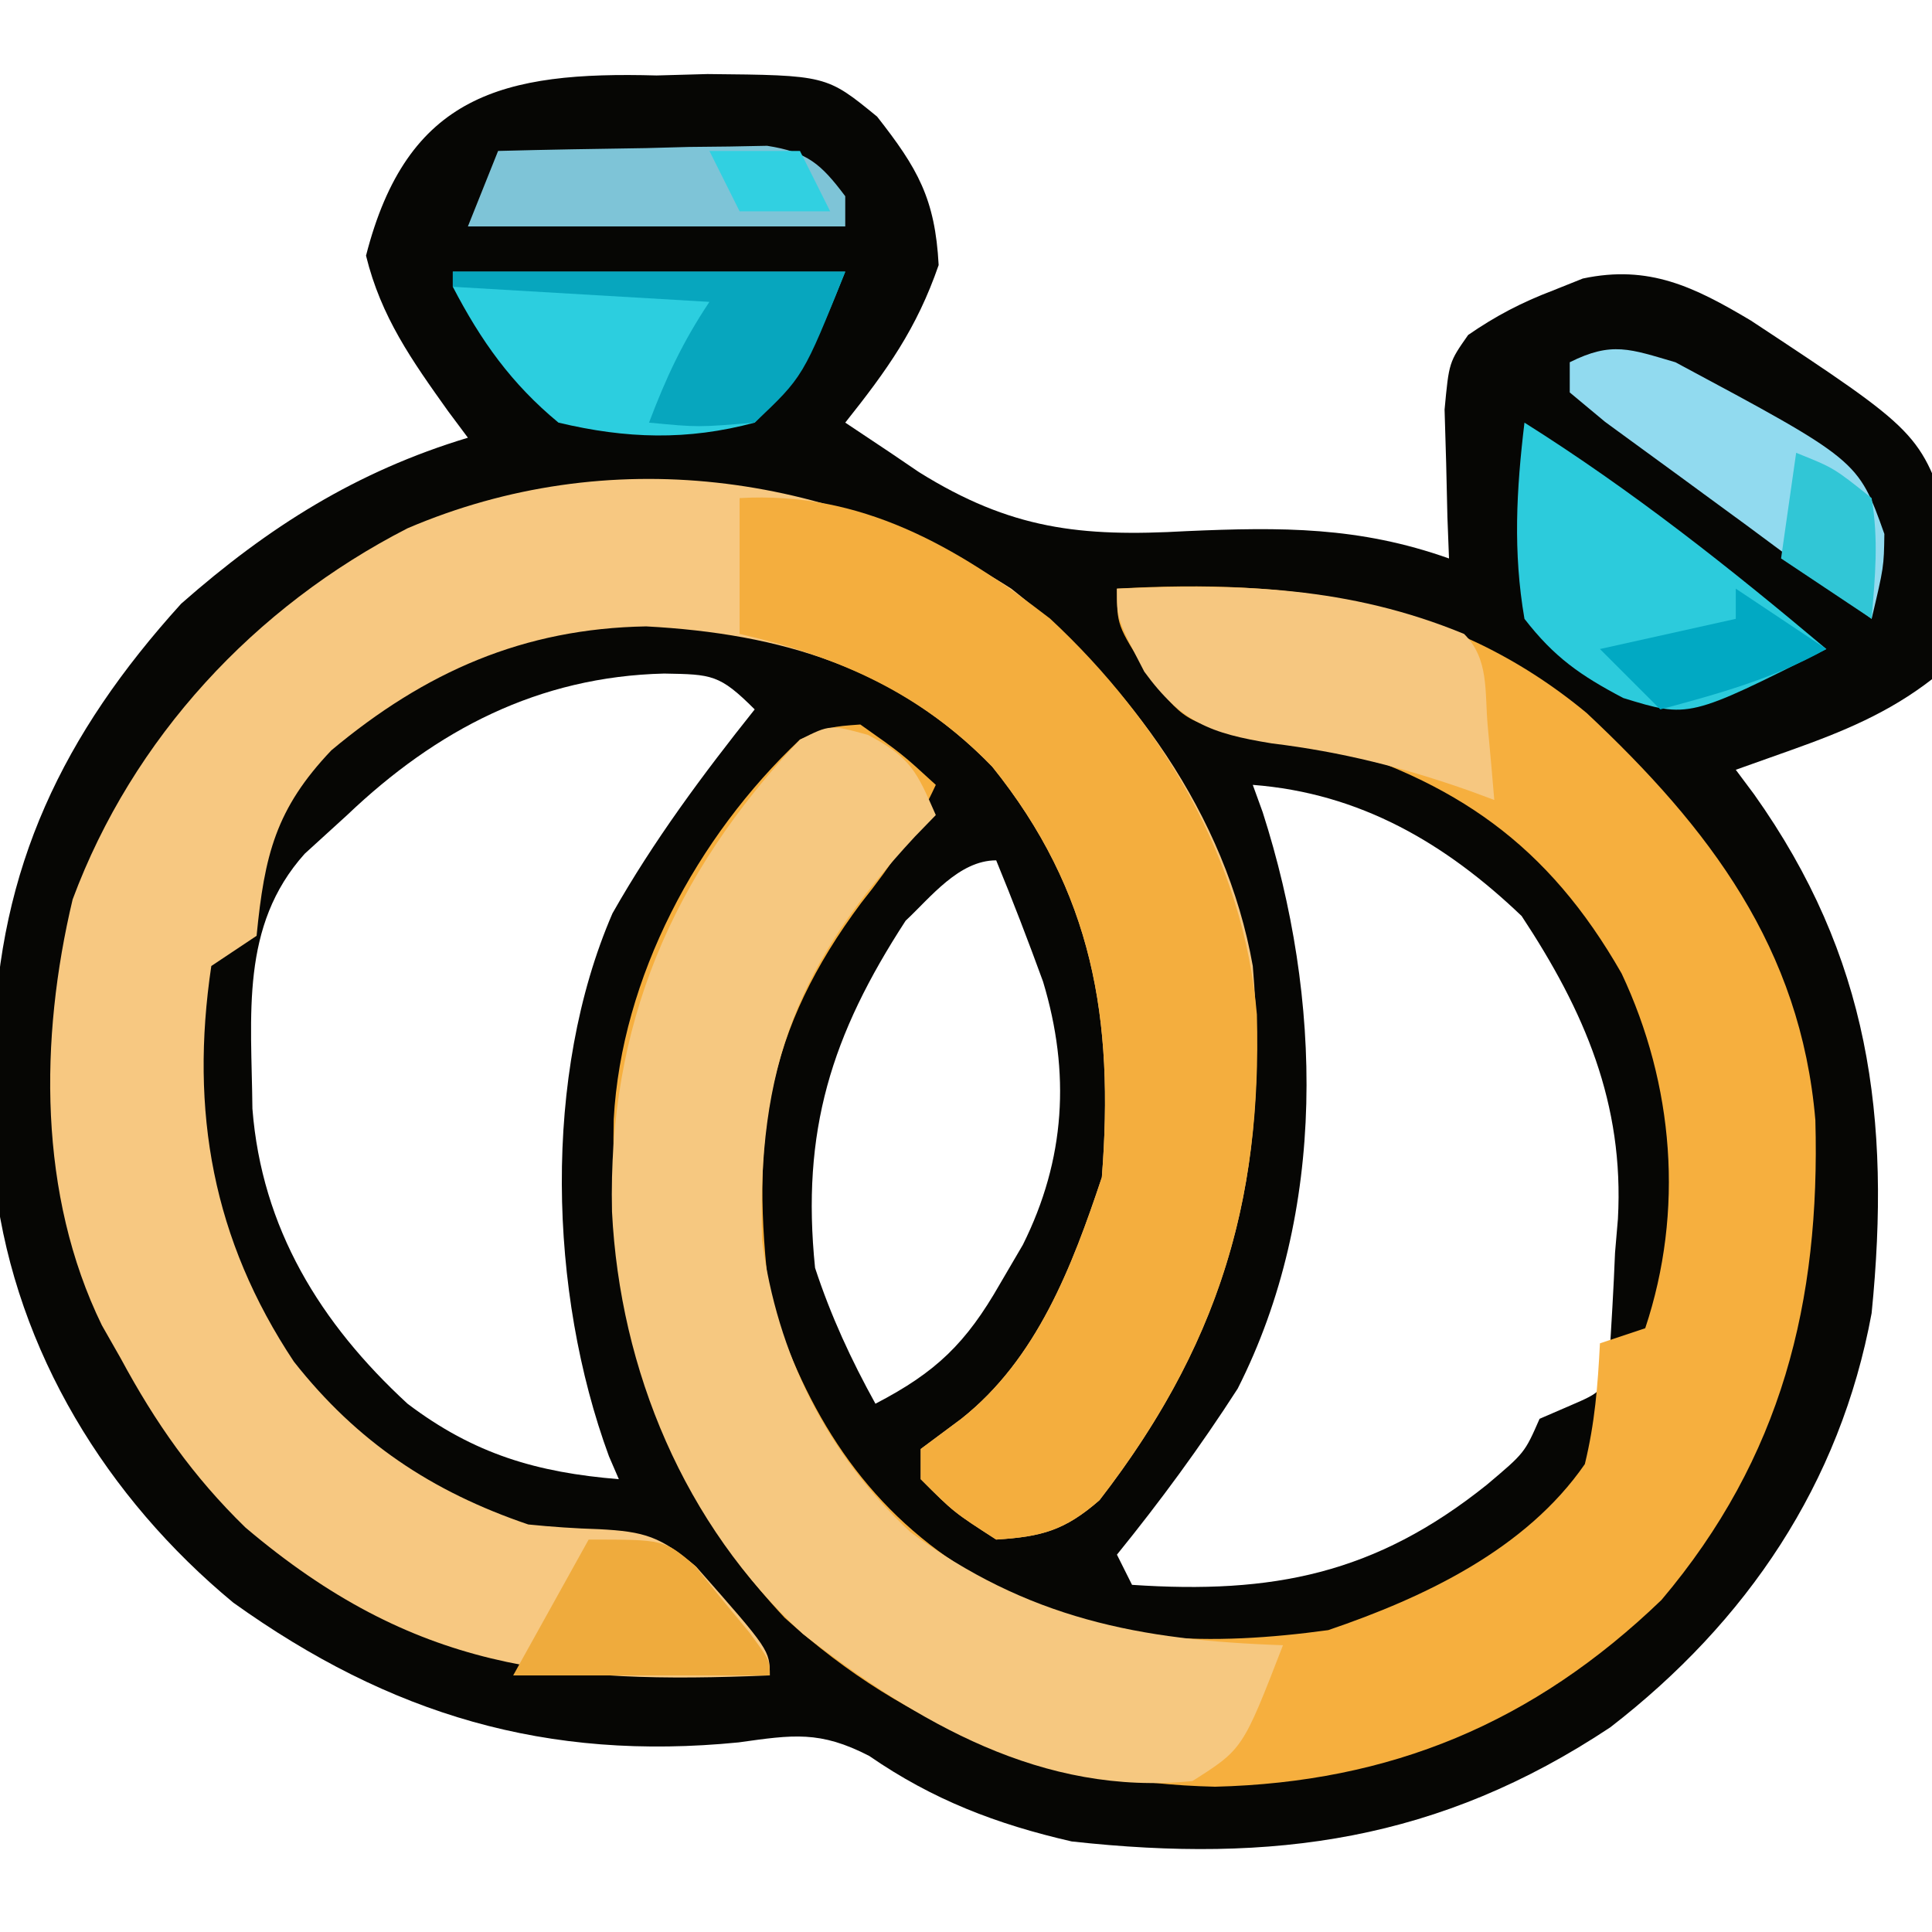 <?xml version="1.0" encoding="UTF-8"?>
<svg version="1.1"
    xmlns="http://www.w3.org/2000/svg" width="128" height="128">
    <path d="M0 0 C1.673 -0.046 1.673 -0.046 3.379 -0.094 C11.255 -0.019 11.255 -0.019 14.611 2.726 C17.294 6.145 18.456 8.16 18.688 12.562 C17.228 16.787 15.278 19.509 12.5 23 C13.49 23.66 14.48 24.32 15.5 25 C16.123 25.423 16.746 25.846 17.388 26.282 C23.459 30.066 28.077 30.589 35.125 30.188 C41.4 29.914 46.538 29.885 52.5 32 C52.448 30.645 52.448 30.645 52.395 29.262 C52.367 28.082 52.34 26.903 52.312 25.688 C52.278 24.516 52.243 23.344 52.207 22.137 C52.5 19 52.5 19 53.77 17.191 C55.604 15.928 57.294 15.044 59.375 14.25 C60.032 13.987 60.69 13.724 61.367 13.453 C65.758 12.52 68.762 14.015 72.488 16.23 C83.751 23.66 83.751 23.66 85.719 29.805 C85.813 33.587 85.778 36.432 84.5 40 C81.636 42.225 78.588 43.477 75.188 44.688 C73.971 45.121 72.754 45.554 71.5 46 C71.898 46.534 72.297 47.067 72.707 47.617 C80.359 58.378 81.793 69.062 80.5 82 C78.418 93.313 72.232 102.447 63.188 109.438 C51.859 116.964 40.875 118.472 27.5 117 C22.523 115.859 18.294 114.239 14.09 111.336 C10.822 109.65 9.049 109.932 5.438 110.438 C-7.267 111.696 -17.649 108.62 -28.043 101.18 C-36.415 94.252 -42.388 84.573 -43.802 73.673 C-43.936 71.315 -43.968 68.987 -43.938 66.625 C-43.924 65.378 -43.924 65.378 -43.91 64.105 C-43.583 52.461 -39.326 43.636 -31.5 35 C-25.712 29.903 -19.883 26.229 -12.5 24 C-12.933 23.42 -13.366 22.84 -13.812 22.242 C-16.221 18.863 -18.256 15.996 -19.25 11.938 C-16.525 1.266 -10.162 -0.282 0 0 Z M-20.5 49 C-21.428 49.846 -22.356 50.691 -23.312 51.562 C-27.609 56.35 -26.835 62.276 -26.777 68.453 C-26.158 76.372 -22.289 82.668 -16.5 88 C-12.094 91.34 -7.918 92.558 -2.5 93 C-2.717 92.499 -2.933 91.997 -3.156 91.48 C-7.152 80.621 -7.563 66.223 -2.922 55.512 C-0.198 50.701 3.059 46.318 6.5 42 C4.171 39.671 3.667 39.682 0.5 39.625 C-7.821 39.826 -14.58 43.356 -20.5 49 Z M39.5 47 C39.717 47.597 39.933 48.194 40.156 48.809 C44.115 61.142 44.454 75.256 38.5 87 C36.03 90.838 33.374 94.456 30.5 98 C30.83 98.66 31.16 99.32 31.5 100 C40.834 100.628 47.617 99.285 55 93.375 C57.513 91.257 57.513 91.257 58.5 89 C59.165 88.713 59.83 88.425 60.516 88.129 C62.663 87.201 62.663 87.201 63.109 85.152 C63.261 82.768 63.406 80.388 63.5 78 C63.563 77.26 63.626 76.52 63.691 75.758 C64.113 68.118 61.475 61.991 57.312 55.688 C52.25 50.85 46.591 47.545 39.5 47 Z M16.5 56 C11.576 63.577 9.573 69.931 10.5 79 C11.544 82.178 12.883 85.076 14.5 88 C18.523 85.913 20.507 83.987 22.75 80.062 C23.25 79.208 23.75 78.353 24.266 77.473 C27.09 71.814 27.426 66.068 25.605 60.035 C24.621 57.333 23.595 54.659 22.5 52 C20.029 52 18.14 54.471 16.5 56 Z " fill="#060604" transform="translate(43.5,5)"/>
    <path d="M0 0 C7.844 6.174 14.229 14.979 16 25 C17.164 38.682 14.373 49.367 5.844 60.391 C3.553 62.39 2.017 62.813 -1 63 C-3.812 61.188 -3.812 61.188 -6 59 C-6 58.34 -6 57.68 -6 57 C-5.113 56.34 -4.226 55.68 -3.312 55 C1.697 51.035 4.023 44.931 6 39 C6.819 28.507 5.415 20.091 -1.266 11.789 C-7.6 5.255 -15.263 2.978 -24.188 2.5 C-32.322 2.641 -38.826 5.511 -45.047 10.711 C-48.73 14.587 -49.474 17.639 -50 23 C-50.99 23.66 -51.98 24.32 -53 25 C-54.438 34.641 -52.893 43.145 -47.527 51.215 C-43.341 56.529 -38.402 59.824 -32 62 C-30.442 62.158 -28.878 62.265 -27.312 62.312 C-24.285 62.469 -23.238 62.798 -20.883 64.793 C-16 70.333 -16 70.333 -16 72 C-30.09 72.588 -39.577 71.667 -50.742 62.199 C-54.218 58.814 -56.705 55.26 -59 51 C-59.413 50.276 -59.825 49.551 -60.25 48.805 C-64.468 40.164 -64.384 29.81 -62.188 20.59 C-58.213 9.896 -50.134 1.195 -40 -4 C-26.714 -9.682 -12.027 -7.715 0 0 Z " fill="#F7C881" transform="translate(67,39)"/>
    <path d="M0 0 C11.53 -0.669 21.981 0.66 31.125 8.242 C39.259 15.868 45.305 23.824 46.273 35.215 C46.602 47.24 44.051 57.571 36.078 67 C27.592 75.167 18.116 79.086 6.5 79.375 C-4.475 79.112 -13.763 75.631 -22.012 68.184 C-31.06 58.468 -33.613 48.16 -33.34 35.148 C-32.821 25.752 -27.825 16.428 -21 10 C-18.957 9.141 -18.957 9.141 -17 9 C-14.25 10.938 -14.25 10.938 -12 13 C-13.354 15.922 -14.928 18.302 -16.938 20.812 C-23.241 29.259 -24.302 36.439 -23 47 C-20.573 54.556 -16.786 60.757 -10 65 C-9.367 65.41 -8.734 65.82 -8.082 66.242 C-1.178 69.999 6.349 70.046 14 69 C20.365 66.835 27.101 63.646 31 58 C31.664 55.267 31.856 52.833 32 50 C32.99 49.67 33.98 49.34 35 49 C37.592 41.225 36.899 32.856 33.438 25.5 C28.555 16.942 22.439 12.722 13 10 C11.566 9.86 10.127 9.753 8.688 9.688 C4.681 8.941 4.272 8.655 2 5.562 C0 2.411 0 2.411 0 0 Z " fill="#F6AF3E" transform="translate(74,39)"/>
    <path d="M0 0 C2.856 1.499 3.242 2.454 4.5 5.312 C4.041 5.786 3.582 6.259 3.109 6.746 C-4.656 15.115 -7.348 21.953 -7.012 33.516 C-5.999 41.029 -2.745 47.606 2.812 52.812 C10.557 58.545 17.973 59.99 27.5 60.312 C24.835 67.197 24.835 67.197 21.5 69.312 C11.549 70.318 3.318 65.449 -4.312 59.562 C-12.167 52.348 -16.426 42.075 -16.953 31.587 C-17.229 19.243 -13.018 9.345 -4.5 0.312 C-2.5 -0.688 -2.5 -0.688 0 0 Z " fill="#F6C880" transform="translate(57.5,48.688)"/>
    <path d="M0 0 C8.024 -0.464 14.32 3.16 20.566 7.98 C27.985 14.872 33.406 24.016 34.273 34.215 C34.614 46.711 31.606 56.358 23.844 66.391 C21.553 68.39 20.017 68.813 17 69 C14.188 67.188 14.188 67.188 12 65 C12 64.34 12 63.68 12 63 C12.887 62.34 13.774 61.68 14.688 61 C19.697 57.035 22.023 50.931 24 45 C24.819 34.507 23.415 26.091 16.734 17.789 C12.006 12.912 6.53 10.496 0 9 C0 6.03 0 3.06 0 0 Z " fill="#F4AE3E" transform="translate(49,33)"/>
    <path d="M0 0 C8.159 -0.345 15.37 -0.146 23 3 C24.663 4.663 24.36 6.783 24.562 9.062 C24.688 10.441 24.688 10.441 24.816 11.848 C24.877 12.558 24.938 13.268 25 14 C24.478 13.807 23.956 13.613 23.418 13.414 C18.996 11.85 14.912 10.819 10.25 10.25 C6.186 9.589 4.262 8.858 1.812 5.5 C0 2 0 2 0 0 Z " fill="#F6C780" transform="translate(74,39)"/>
    <path d="M0 0 C8.58 0 17.16 0 26 0 C24.269 4.327 23.237 6.802 20 10 C15.546 11.199 11.476 11.07 7 10 C3.879 7.421 1.862 4.581 0 1 C0 0.67 0 0.34 0 0 Z " fill="#2CCEDF" transform="translate(30,18)"/>
    <path d="M0 0 C7.116 4.48 13.569 9.591 20 15 C10.895 19.582 10.895 19.582 6.547 18.246 C3.706 16.75 1.974 15.549 0 13 C-0.765 8.57 -0.535 4.449 0 0 Z " fill="#2CCBDC" transform="translate(101,28)"/>
    <path d="M0 0 C12.107 6.486 12.107 6.486 13.844 11.375 C13.812 13.562 13.812 13.562 13 17 C11.191 15.644 9.384 14.286 7.578 12.926 C5.661 11.494 3.732 10.077 1.797 8.668 C1.252 8.268 0.707 7.869 0.146 7.457 C-1.452 6.285 -3.054 5.119 -4.656 3.953 C-5.43 3.309 -6.203 2.664 -7 2 C-7 1.34 -7 0.68 -7 0 C-4.203 -1.399 -2.998 -0.874 0 0 Z " fill="#91DAEF" transform="translate(111,24)"/>
    <path d="M0 0 C3.271 -0.087 6.541 -0.14 9.812 -0.188 C10.741 -0.213 11.67 -0.238 12.627 -0.264 C13.966 -0.278 13.966 -0.278 15.332 -0.293 C16.565 -0.317 16.565 -0.317 17.823 -0.341 C20.505 0.079 21.387 0.855 23 3 C23 3.66 23 4.32 23 5 C14.75 5 6.5 5 -2 5 C-1.34 3.35 -0.68 1.7 0 0 Z " fill="#7EC4D7" transform="translate(33,10)"/>
    <path d="M0 0 C8.58 0 17.16 0 26 0 C23.217 6.957 23.217 6.957 20 10 C16.25 10.312 16.25 10.312 13 10 C14.125 7.028 15.223 4.666 17 2 C11.39 1.67 5.78 1.34 0 1 C0 0.67 0 0.34 0 0 Z " fill="#07A6BE" transform="translate(30,18)"/>
    <path d="M0 0 C5 0 5 0 7.02 1.715 C7.611 2.448 8.203 3.182 8.812 3.938 C9.417 4.668 10.022 5.399 10.645 6.152 C12 8 12 8 12 9 C6.39 9 0.78 9 -5 9 C-3.35 6.03 -1.7 3.06 0 0 Z " fill="#EFAB3D" transform="translate(39,102)"/>
    <path d="M0 0 C1.98 1.32 3.96 2.64 6 4 C2.495 5.963 -1.134 6.959 -5 8 C-6.32 6.68 -7.64 5.36 -9 4 C-6.03 3.34 -3.06 2.68 0 2 C0 1.34 0 0.68 0 0 Z " fill="#01A9C3" transform="translate(115,39)"/>
    <path d="M0 0 C2.5 1 2.5 1 5 3 C5.468 5.794 5.234 8.142 5 11 C3.02 9.68 1.04 8.36 -1 7 C-0.67 4.69 -0.34 2.38 0 0 Z " fill="#31C6D6" transform="translate(119,30)"/>
    <path d="M0 0 C1.98 0 3.96 0 6 0 C6.66 1.32 7.32 2.64 8 4 C6.02 4 4.04 4 2 4 C1.34 2.68 0.68 1.36 0 0 Z " fill="#31D0E1" transform="translate(47,10)"/>
</svg>
